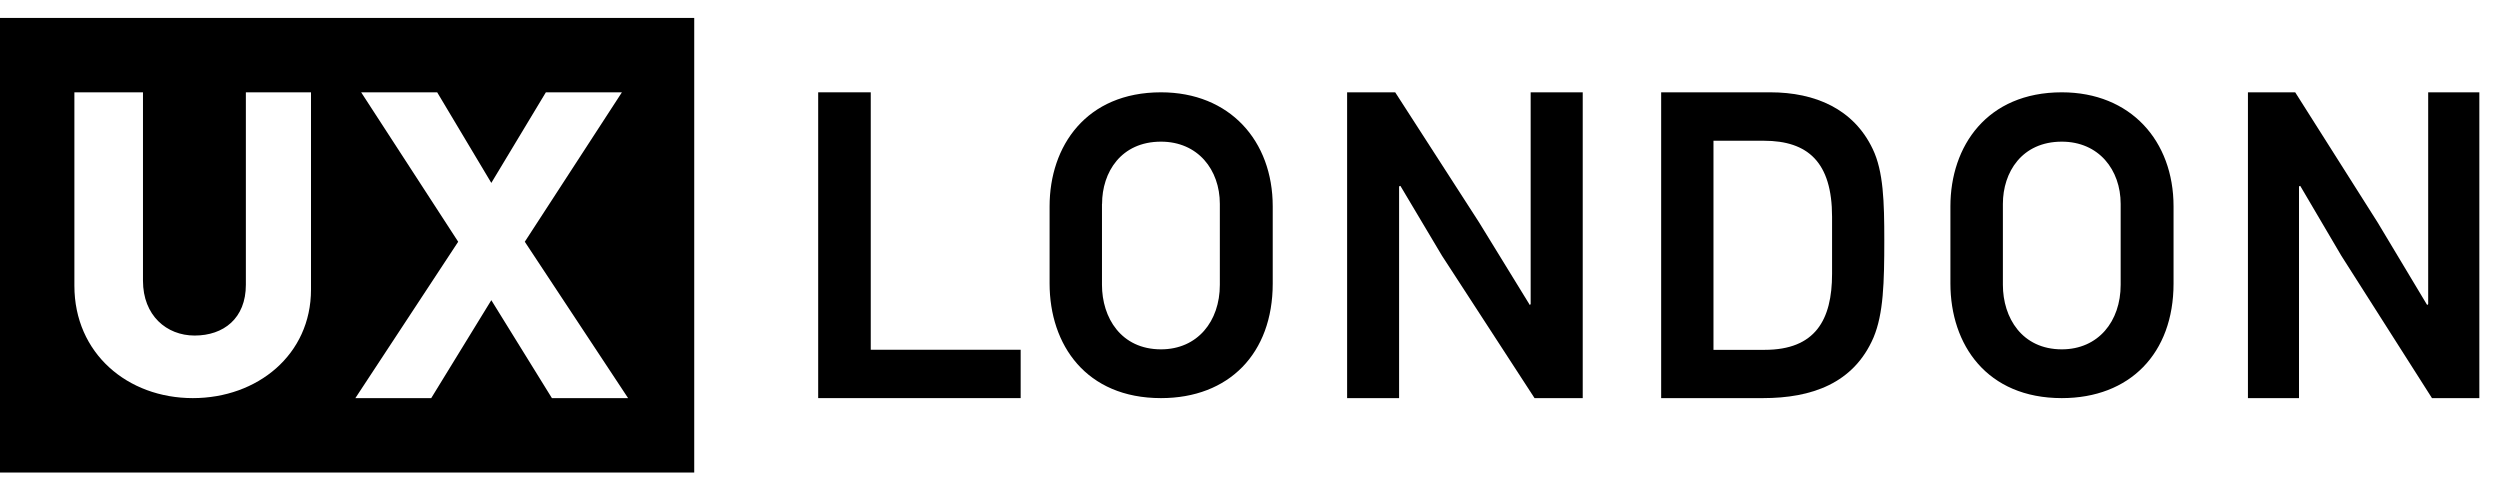 <svg width="110" height="21" viewBox="0 0 110 21" fill="none" xmlns="http://www.w3.org/2000/svg">
<path d="M0 0.79V20.79H30.546V0.79H0ZM24.284 17.517L21.618 13.208L18.974 17.517H15.636L20.16 10.637L15.891 4.062H19.236L21.618 8.048L24.018 4.062H27.364L23.091 10.637L27.636 17.517H24.28H24.284ZM13.684 12.742C13.684 15.615 11.32 17.517 8.484 17.517C5.618 17.517 3.273 15.553 3.273 12.571V4.062H6.291V12.353C6.291 13.88 7.327 14.764 8.564 14.764C9.836 14.764 10.818 14.011 10.818 12.531V4.062H13.684V12.742Z" fill="black"/>
<path d="M107.007 17.517L103.018 11.251L101.211 8.179L101.156 8.2V17.517H98.909V4.062H100.989L104.615 9.786L106.796 13.422L106.84 13.379V4.062H109.091V17.517H107.007Z" fill="black"/>
<path d="M95.636 9.08V12.477C95.636 15.553 93.709 17.517 90.72 17.517C87.425 17.517 85.818 15.175 85.818 12.473V9.08C85.818 6.426 87.429 4.062 90.72 4.062C93.745 4.062 95.636 6.197 95.636 9.08ZM88.127 8.971V12.535C88.127 13.975 88.964 15.371 90.72 15.371C92.327 15.371 93.309 14.135 93.309 12.535V8.971C93.309 7.47 92.345 6.233 90.72 6.233C88.96 6.233 88.127 7.579 88.127 8.971Z" fill="black"/>
<path d="M77.891 4.062C79.873 4.062 81.564 4.797 82.4 6.557C82.873 7.539 82.909 8.895 82.909 10.557C82.909 12.433 82.873 13.804 82.436 14.848C81.564 16.877 79.702 17.517 77.571 17.517H73.091V4.062H77.891ZM75.389 15.393H77.644C79.873 15.393 80.611 14.077 80.611 12.048V9.539C80.611 7.139 79.549 6.193 77.611 6.193H75.393V15.393H75.389Z" fill="black"/>
<path d="M67.52 17.517L63.447 11.251L61.618 8.179L61.56 8.2V17.517H59.273V4.062H61.389L65.08 9.786L67.313 13.422L67.349 13.379V4.062H69.64V17.517H67.524H67.52Z" fill="black"/>
<path d="M56 9.08V12.477C56 15.553 54.073 17.517 51.084 17.517C47.789 17.517 46.182 15.175 46.182 12.473V9.08C46.182 6.426 47.793 4.062 51.084 4.062C54.109 4.062 56 6.197 56 9.08ZM48.487 8.971V12.535C48.487 13.975 49.324 15.371 51.084 15.371C52.691 15.371 53.673 14.135 53.673 12.535V8.971C53.673 7.47 52.709 6.233 51.084 6.233C49.324 6.233 48.491 7.579 48.491 8.971H48.487Z" fill="black"/>
<path d="M36 17.517V4.062H38.313V15.389H44.909V17.517H36Z" fill="black"/>
</svg>